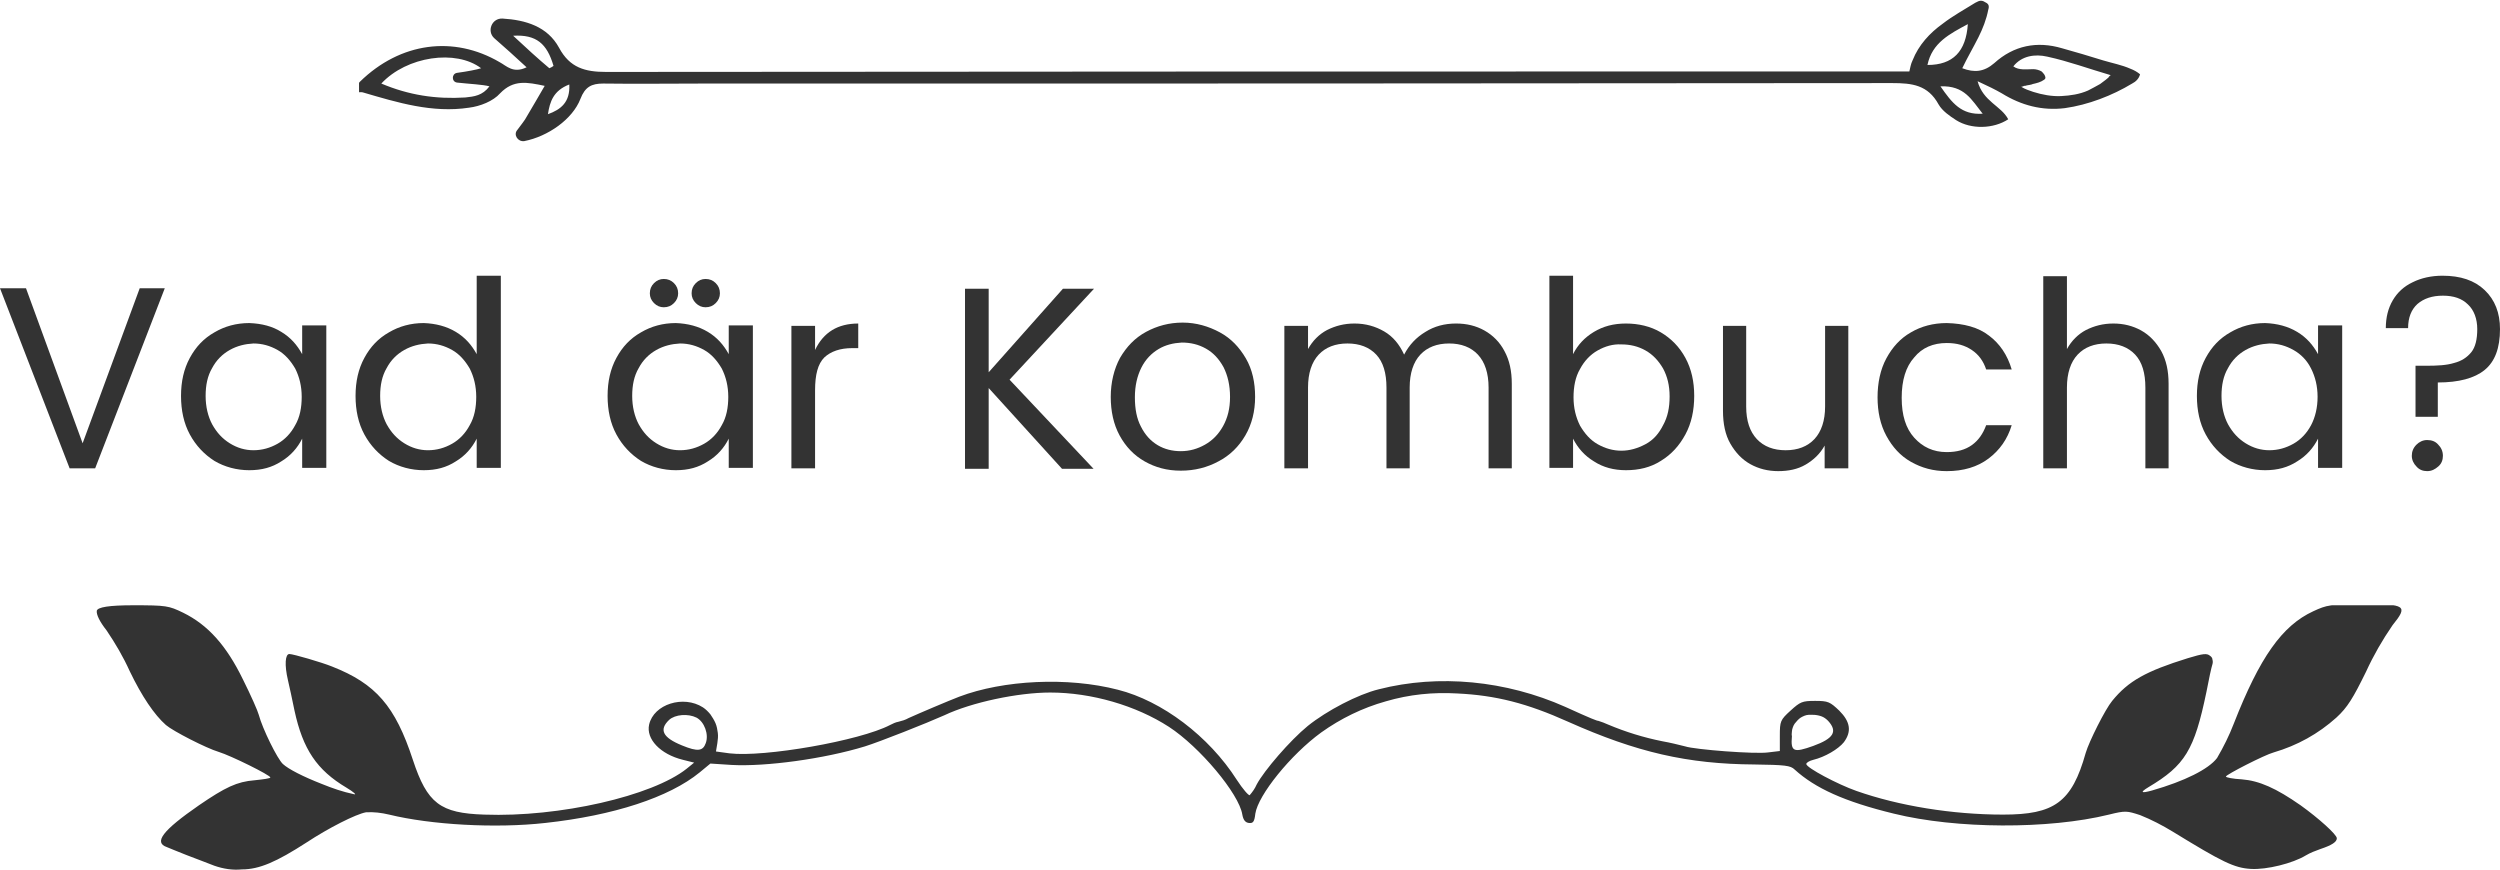 <?xml version="1.0" encoding="UTF-8"?>
<svg id="Layer_2" data-name="Layer 2" xmlns="http://www.w3.org/2000/svg" xmlns:xlink="http://www.w3.org/1999/xlink" viewBox="0 0 538.6 187.4">
  <defs>
    <style>
      .cls-1 {
        fill: #333;
      }

      .cls-2 {
        clip-path: url(#clippath-1);
      }

      .cls-3 {
        clip-path: url(#clippath);
      }

      .cls-4 {
        fill: none;
      }
    </style>
    <clipPath id="clippath">
      <rect class="cls-4" x="20.65" y="130.4" width="497.3" height="57"/>
    </clipPath>
    <clipPath id="clippath-1">
      <rect class="cls-4" x="77.35" width="383.9" height="30.5"/>
    </clipPath>
  </defs>
  <g id="Layer_1-2" data-name="Layer 1">
    <g>
      <g class="cls-3">
        <path class="cls-1" d="m46.15,186.5c-1.5-.6-4.2-1.6-6-2.3s-3.7-1.5-4.2-1.7c-2.9-1-.9-3.6,6.9-9,5.7-3.9,8.2-5.1,12-5.4,1.9-.2,3.4-.4,3.4-.6,0-.5-8.5-4.7-11.1-5.5-2.7-.8-9.9-4.5-11.4-5.8-2.5-2.2-5.2-6.2-7.8-11.6-1.4-3.1-3.1-6-5-8.8-1.5-1.9-2.2-3.4-2.1-4.2q.2-1.2,7.8-1.2c7.2,0,7.7.1,10.8,1.6,5.3,2.6,9.3,7,12.9,14.4,1.7,3.4,3.2,6.8,3.4,7.6.8,3,4,9.5,5.2,10.6s4.3,2.7,8.4,4.3c2.2.9,4.5,1.7,6.9,2.2.7.2-.1-.5-1.6-1.4-6.4-3.8-9.4-8.3-11.2-16.6-.5-2.4-1.1-5.3-1.4-6.5-.8-3.4-.6-5.7.3-5.7.8,0,7,1.8,9.2,2.7,9.4,3.7,13.6,8.5,17.4,20.1,3.1,9.4,5.9,11.5,15.4,11.8,16.1.6,36.2-4,43.6-9.9l1.6-1.3-2.4-.6c-4.9-1.2-8-4.5-7.3-7.6,1-4.4,7.4-6.4,11.6-3.7.6.4,1.1.9,1.6,1.5.4.6.8,1.2,1.1,1.9.3.7.4,1.4.5,2.1.1.7,0,1.5-.1,2.2l-.3,1.8,2.9.4c7.4.9,28.1-2.7,34.6-6.1.6-.3,1.2-.6,1.8-.7.8-.2,1.5-.4,2.2-.8,2.2-1,8.8-3.8,10.9-4.6,9.5-3.6,23.4-4.3,34.2-1.5,9.5,2.4,19.6,10,25.6,19.4,1.3,2,2.6,3.5,2.8,3.3.6-.7,1.1-1.4,1.5-2.3,1.6-3,7.2-9.5,11-12.6,4.1-3.3,10.8-6.8,15.3-7.9,12.9-3.3,27.4-1.9,40.2,3.8,5.7,2.6,6.8,3,7.1,3,.7.2,1.4.5,2.1.8,3.8,1.6,7.7,2.8,11.7,3.6,1.7.3,3.3.7,4.9,1.1,2.1.7,15.1,1.7,17.9,1.3l2.5-.3v-3.3c0-3.1.1-3.4,2.3-5.4,2.1-1.9,2.5-2.1,5.3-2.1s3.2.2,5.2,2.1c2.4,2.4,2.7,4.5,1,6.8-1.2,1.5-4.1,3.2-6.6,3.8-.8.2-1.5.6-1.5.9,0,.8,6.8,4.4,10.8,5.8,9.1,3.2,20.6,5.1,31.6,5.1s14.8-2.6,17.8-13.3c.7-2.4,4.2-9.4,5.7-11.2,3.5-4.3,7.3-6.4,16.3-9.2,3.3-1,4.1-1.1,4.8-.5.3.2.5.5.5.8.1.3.1.7,0,1-.2.6-.8,3.3-1.3,6-2.6,12.5-4.6,15.8-12.5,20.5q-2.8,1.7.8.7c7-2,12.2-4.6,14-7,1.4-2.4,2.6-4.8,3.6-7.4,5.6-14.3,10.4-21.1,17.1-24.2,3-1.4,3.7-1.5,10.7-1.5,9.3-.1,9.8.3,6.4,4.5-2.2,3.2-4.1,6.5-5.7,10-2.8,5.7-4,7.7-6.4,9.9-3.9,3.5-8.4,6-13.5,7.5-1.9.5-10.3,4.8-10.3,5.2,0,.2,1.5.5,3.4.6,3.8.3,7.4,1.9,12.7,5.6,3.9,2.8,7.8,6.3,7.8,7.1s-1.1,1.5-3.5,2.3c-1.1.4-2.2.8-3.2,1.4-2.8,1.7-8.4,3.1-11.8,2.9-3.6-.2-6.2-1.5-16.8-8-2.3-1.4-4.6-2.6-7.1-3.6-2.8-.9-3.1-1-6.7-.1-13,3.2-32.9,3.1-46.3-.2-10.7-2.6-17-5.5-21.4-9.5-.9-.9-2.1-1-8.7-1.1-14.4-.1-25.3-2.6-40.1-9.2-8.9-4-15.6-5.7-23.9-6.1-5.2-.3-10.3.2-15.4,1.7-5,1.4-9.7,3.7-13.9,6.7-6.6,4.8-13.6,13.5-14.2,17.5-.2,1.8-.5,2.1-1.4,2-.8-.1-1.2-.7-1.4-1.8-.7-4.5-9.2-14.6-15.8-18.9-7.1-4.6-16.7-7.4-25.6-7.4-6.9,0-16.9,2.1-22.8,4.9-3.8,1.7-13.9,5.7-17.1,6.7-8.8,2.7-21.4,4.4-28.7,4l-4.6-.3-2.3,1.9c-6.6,5.4-18.6,9.3-33.3,10.9-10.7,1.2-24.6.4-33.6-1.8-1.7-.4-3.3-.6-5-.5-2.2.4-8.1,3.4-12.8,6.5-6.5,4.2-10.2,5.8-13.9,5.8-2,.2-4-.1-6-.8h0Zm105.9-26.4c.7-1.9-.3-4.6-2-5.5-1.8-.9-4.6-.7-5.9.5-2.2,2.1-1.4,3.8,2.8,5.5,3.4,1.4,4.5,1.2,5.1-.5h0Zm238.6.6c4.4-1.6,5.3-3.1,3.2-5.4-.4-.4-.9-.8-1.5-1s-1.2-.3-1.8-.3h-.9c-.3,0-.6.1-.9.2-.3.1-.6.3-.8.4s-.5.4-.7.6c-.2.2-.4.5-.6.7-.2.3-.3.5-.4.8-.1.3-.2.6-.2.9s-.1.6,0,1c-.3,3.4.4,3.6,4.6,2.1Z"/>
      </g>
      <g class="cls-2">
        <path class="cls-1" d="m78.15,19.9c7.5,2.2,15,4.5,22.9,3.3,2.4-.3,5.2-1.4,6.7-3.1,2.9-3,5.8-2.4,9.6-1.6-1.4,2.4-2.6,4.5-3.8,6.5-.5,1-1.4,2-2.1,3-.9,1,.1,2.6,1.5,2.4,5.1-1,10.4-4.7,12.1-9.1,1-2.6,2.4-3.3,4.9-3.3,7.2.1,14.3,0,21.4,0,85.4,0,170.9,0,256.3-.1,4.3,0,7.7.4,10,4.6.8,1.4,2.4,2.5,3.8,3.4,3.2,2,8,1.9,11.2-.2-1.5-2.9-5.4-3.8-6.6-8.2,2.4,1.1,3.8,1.8,5.2,2.6,4.2,2.6,8.7,3.8,13.6,3.2,5-.7,10.2-2.7,14.5-5.3.8-.4,1.5-1.1,1.7-2-.6-.5-1.3-.9-2.1-1.2-1.8-.8-3.9-1.2-5.9-1.8-2.9-.9-5.9-1.8-8.8-2.6-5.4-1.6-10.4-.6-14.6,3.2-2.2,1.9-4.3,2.1-6.9,1.1,1.1-2.3,2.4-4.5,3.5-6.7.9-1.8,1.7-3.8,2.1-5.9.1-.3.2-.8,0-1.1-.2-.3-.4-.4-.8-.6-.3-.2-.7-.3-1.1-.2-.4.1-.6.3-.9.4-2.4,1.5-4.8,2.8-7,4.5-2.8,2-5.2,4.6-6.5,7.9-.4.8-.5,1.6-.7,2.4h-6.4c-91.4,0-182.9,0-274.4.1-4.5,0-7.8-.9-10.1-5.2-2.5-4.6-7.2-6-12.2-6.3-2.3-.1-3.4,2.7-1.8,4.2,2.2,1.9,4.5,4,7,6.3-2.9,1.4-4.3-.3-5.8-1.1-9.9-5.8-21.4-4.3-30.1,4.2-.6.6-.7,1.7-.1,2.3.4-.1.6,0,.7,0Zm362.9-7.7c4.6,1,8.9,2.6,13.7,4-.1,0-.5.4-.5.5-.2.2-.4.3-.6.5-.4.3-.8.6-1.2.9-.9.5-1.8,1-2.6,1.4-1.8.8-3.8,1.1-5.8,1.2s-4.1-.3-6-.9c-.9-.3-1.8-.6-2.6-1.1.1,0,.5-.1.6-.2.2,0,.4,0,.6-.1.4-.1.9-.1,1.3-.3.9-.2,1.7-.4,2.4-.9.5-.3.3-.7.1-1.1-.2-.3-.4-.5-.6-.7-.5-.3-1.2-.5-1.8-.5-1.4,0-3.1.3-4.3-.6,1.8-2.3,4.7-2.7,7.3-2.1Zm-13.9,12.3c-4.6.3-6.6-2.3-9.1-5.9,5.2-.2,6.7,2.9,9.1,5.9Zm-11.9-10.5c1-4.8,4.8-6.7,8.7-8.8-.4,5.9-3.2,8.8-8.7,8.8Zm-292.6,4.2c.2,3.8-1.8,5.4-4.6,6.4.4-2.7,1.2-5.1,4.6-6.4Zm-12.1-10.5c5-.3,7.3,1.7,8.7,6.5q-.4.3-.9.5c-2.5-2.1-4.9-4.3-7.8-7Zm-28.4,10.3c5.5-5.9,16.1-7.4,21.5-3.3-.9.3-3,.7-5.2,1-1.2.2-1.2,2,.1,2.1,2.7.3,5.4.4,6.9.8-1.5,2-3.3,2.2-5.2,2.4-6.3.4-12.2-.5-18.1-3Z"/>
      </g>
      <g>
        <path class="cls-1" d="m5.6,62.1l12.2,33.4,12.3-33.4h5.4l-15,38.8h-5.5L0,62.1h5.6Z"/>
        <path class="cls-1" d="m60.6,71.5c2,1.2,3.4,2.8,4.5,4.8v-6.2h5.2v30.7h-5.2v-6.3c-1,2-2.5,3.7-4.5,4.9-2,1.3-4.2,1.9-6.9,1.9s-5.3-.7-7.5-2c-2.2-1.4-4-3.3-5.3-5.7s-1.9-5.2-1.9-8.3.6-5.8,1.9-8.2c1.3-2.4,3-4.2,5.3-5.5,2.2-1.3,4.7-2,7.5-2,2.7.1,5,.7,6.9,1.9Zm-11.1,3.9c-1.6.9-2.9,2.2-3.8,3.9-1,1.7-1.4,3.7-1.4,6s.5,4.4,1.4,6.1c1,1.8,2.2,3.1,3.8,4.1,1.6,1,3.3,1.5,5.1,1.5,1.9,0,3.6-.5,5.2-1.4s2.9-2.3,3.8-4c1-1.7,1.4-3.8,1.4-6.1s-.5-4.3-1.4-6.1c-1-1.7-2.2-3.1-3.8-4-1.6-.9-3.3-1.4-5.2-1.4-1.8.1-3.5.5-5.1,1.4Z"/>
        <path class="cls-1" d="m98.2,71.5c2,1.2,3.4,2.8,4.5,4.8v-16.9h5.2v41.4h-5.2v-6.3c-1,2-2.5,3.7-4.5,4.9-2,1.3-4.2,1.9-6.9,1.9s-5.3-.7-7.5-2c-2.2-1.4-4-3.3-5.3-5.7s-1.9-5.2-1.9-8.3.6-5.8,1.9-8.2,3-4.2,5.3-5.5c2.2-1.3,4.7-2,7.5-2,2.6.1,4.9.7,6.9,1.9Zm-11.1,3.9c-1.6.9-2.9,2.2-3.8,3.9-1,1.7-1.4,3.7-1.4,6s.5,4.4,1.4,6.1c1,1.8,2.2,3.1,3.8,4.1,1.6,1,3.3,1.5,5.1,1.5,1.9,0,3.6-.5,5.2-1.4s2.9-2.3,3.8-4c1-1.7,1.4-3.8,1.4-6.1s-.5-4.3-1.4-6.1c-1-1.7-2.2-3.1-3.8-4-1.6-.9-3.3-1.4-5.2-1.4-1.8.1-3.5.5-5.1,1.4Z"/>
        <path class="cls-1" d="m152.5,71.5c2,1.2,3.4,2.8,4.5,4.8v-6.2h5.2v30.7h-5.2v-6.3c-1,2-2.5,3.7-4.5,4.9-2,1.3-4.2,1.9-6.9,1.9s-5.3-.7-7.5-2c-2.2-1.4-4-3.3-5.3-5.7s-1.9-5.2-1.9-8.3.6-5.8,1.9-8.2,3-4.2,5.3-5.5c2.2-1.3,4.7-2,7.5-2,2.6.1,4.9.7,6.9,1.9Zm-11.1,3.9c-1.6.9-2.9,2.2-3.8,3.9-1,1.7-1.4,3.7-1.4,6s.5,4.4,1.4,6.1c1,1.8,2.2,3.1,3.8,4.1,1.6,1,3.3,1.5,5.1,1.5,1.9,0,3.6-.5,5.2-1.4s2.9-2.3,3.8-4c1-1.7,1.4-3.8,1.4-6.1s-.5-4.3-1.4-6.1c-1-1.7-2.2-3.1-3.8-4-1.6-.9-3.3-1.4-5.2-1.4-1.8.1-3.5.5-5.1,1.4Zm-.5-14.4c.6-.6,1.3-.9,2.1-.9.9,0,1.6.3,2.2.9s.9,1.3.9,2.2c0,.8-.3,1.5-.9,2.1s-1.3.9-2.2.9c-.8,0-1.5-.3-2.1-.9-.6-.6-.9-1.3-.9-2.1,0-.9.3-1.6.9-2.2Zm9,0c.6-.6,1.3-.9,2.1-.9.9,0,1.6.3,2.2.9s.9,1.3.9,2.2c0,.8-.3,1.5-.9,2.1s-1.3.9-2.2.9c-.8,0-1.5-.3-2.1-.9-.6-.6-.9-1.3-.9-2.1,0-.9.3-1.6.9-2.2Z"/>
        <path class="cls-1" d="m184.9,69.7v5.3h-1.3c-2.6,0-4.6.7-6,2-1.4,1.4-2,3.7-2,7.1v16.8h-5.1v-30.7h5.1v5.2c1.8-3.8,4.9-5.7,9.3-5.7Z"/>
        <path class="cls-1" d="m217.5,81.8l18.1,19.2h-6.8l-15.8-17.4v17.4h-5.1v-38.8h5.1v18l16-18h6.7l-18.2,19.6Z"/>
        <path class="cls-1" d="m262.8,71.6c2.4,1.3,4.2,3.2,5.6,5.6,1.4,2.4,2,5.2,2,8.3s-.7,5.9-2.1,8.3c-1.4,2.4-3.3,4.3-5.8,5.6-2.4,1.3-5.1,2-8.1,2s-5.5-.7-7.8-2-4.1-3.2-5.4-5.6c-1.3-2.4-1.9-5.2-1.9-8.3s.7-6,2-8.4c1.4-2.4,3.2-4.3,5.6-5.6s5-2,7.9-2,5.6.8,8,2.1Zm-13.2,3.6c-1.5.9-2.8,2.2-3.7,4-.9,1.8-1.4,3.9-1.4,6.4s.4,4.6,1.3,6.3c.9,1.8,2.1,3.1,3.6,4s3.2,1.3,5,1.3c1.9,0,3.6-.5,5.2-1.4s2.9-2.2,3.9-4,1.5-3.8,1.5-6.3-.5-4.6-1.4-6.4c-1-1.8-2.2-3.1-3.8-4-1.6-.9-3.3-1.3-5.2-1.3-1.8.1-3.5.5-5,1.4Z"/>
        <path class="cls-1" d="m319.8,71.2c1.8,1,3.3,2.5,4.3,4.4,1.1,2,1.6,4.3,1.6,7.1v18.2h-5v-17.4c0-3.1-.8-5.5-2.3-7.1s-3.6-2.4-6.2-2.4-4.7.8-6.2,2.4c-1.5,1.6-2.3,4-2.3,7.1v17.4h-5v-17.4c0-3.1-.7-5.5-2.2-7.1s-3.6-2.4-6.2-2.4-4.7.8-6.2,2.4c-1.5,1.6-2.3,4-2.3,7.1v17.4h-5.1v-30.7h5.1v5c1-1.8,2.4-3.2,4.1-4.1,1.8-.9,3.7-1.4,5.9-1.4,2.4,0,4.5.6,6.4,1.7,1.9,1.1,3.3,2.8,4.3,5,1.1-2.1,2.6-3.7,4.6-4.9,1.9-1.2,4.1-1.8,6.6-1.8,2.3,0,4.3.5,6.1,1.5Z"/>
        <path class="cls-1" d="m357.8,71.6c2.2,1.3,4,3.1,5.3,5.5s1.9,5.1,1.9,8.2-.6,5.9-1.9,8.3c-1.3,2.4-3,4.3-5.3,5.7-2.2,1.4-4.7,2-7.5,2-2.6,0-4.9-.6-6.9-1.9-2-1.2-3.5-2.9-4.5-4.9v6.3h-5.1v-41.4h5.1v16.9c1-2,2.5-3.6,4.5-4.8s4.2-1.8,6.9-1.8,5.3.6,7.5,1.9Zm-13.6,3.9c-1.6.9-2.9,2.3-3.8,4-1,1.7-1.4,3.8-1.4,6.1s.5,4.3,1.4,6.1c1,1.7,2.2,3.1,3.8,4s3.3,1.4,5.1,1.4,3.5-.5,5.2-1.4,2.9-2.3,3.8-4.1c1-1.8,1.4-3.8,1.4-6.2s-.5-4.3-1.4-6c-1-1.7-2.2-3-3.8-3.9s-3.3-1.3-5.2-1.3c-1.8-.1-3.5.4-5.1,1.3Z"/>
        <path class="cls-1" d="m398.2,70.2v30.7h-5.1v-4.9c-1,1.8-2.4,3.1-4.1,4.1s-3.7,1.4-5.9,1.4-4.2-.5-6-1.5-3.2-2.5-4.3-4.4-1.6-4.3-1.6-7.1v-18.3h5v17.4c0,3.1.8,5.4,2.3,7s3.6,2.4,6.2,2.4,4.7-.8,6.2-2.4c1.5-1.6,2.3-4,2.3-7v-17.4h5Z"/>
        <path class="cls-1" d="m428.5,72.3c2.3,1.7,4,4.2,4.9,7.3h-5.5c-.6-1.8-1.6-3.2-3.1-4.2s-3.2-1.5-5.4-1.5c-2.9,0-5.3,1-7,3.1-1.8,2-2.7,4.9-2.7,8.7s.9,6.6,2.7,8.6,4.1,3.1,7,3.1c2.2,0,4-.5,5.4-1.5s2.4-2.4,3.1-4.3h5.5c-.9,3-2.6,5.4-5,7.2s-5.4,2.7-9,2.7c-2.9,0-5.4-.7-7.7-2s-4-3.2-5.3-5.6c-1.3-2.4-1.9-5.2-1.9-8.3s.6-6,1.9-8.4c1.3-2.4,3-4.3,5.3-5.6,2.2-1.3,4.8-2,7.7-2,3.7.1,6.8.9,9.1,2.7Z"/>
        <path class="cls-1" d="m461.3,71.2c1.8,1,3.2,2.5,4.3,4.4,1.1,2,1.6,4.3,1.6,7.1v18.2h-5v-17.4c0-3.1-.7-5.5-2.2-7.1s-3.6-2.4-6.2-2.4-4.7.8-6.2,2.4c-1.5,1.6-2.3,4-2.3,7.1v17.4h-5.1v-41.4h5.1v15.7c1-1.8,2.4-3.2,4.1-4.1,1.8-.9,3.7-1.4,5.9-1.4s4.2.5,6,1.5Z"/>
        <path class="cls-1" d="m494.9,71.5c2,1.2,3.4,2.8,4.5,4.8v-6.2h5.2v30.7h-5.2v-6.3c-1,2-2.5,3.7-4.5,4.9-2,1.3-4.2,1.9-6.9,1.9s-5.3-.7-7.5-2c-2.2-1.4-4-3.3-5.3-5.7s-1.9-5.2-1.9-8.3.6-5.8,1.9-8.2c1.3-2.4,3-4.2,5.3-5.5,2.2-1.3,4.7-2,7.5-2,2.6.1,4.9.7,6.9,1.9Zm-11.1,3.9c-1.6.9-2.9,2.2-3.8,3.9-1,1.7-1.4,3.7-1.4,6s.5,4.4,1.4,6.1c1,1.8,2.2,3.1,3.8,4.1s3.3,1.5,5.1,1.5c1.9,0,3.6-.5,5.2-1.4,1.6-.9,2.9-2.3,3.8-4s1.4-3.8,1.4-6.1-.5-4.3-1.4-6.1-2.2-3.1-3.8-4-3.3-1.4-5.2-1.4c-1.8.1-3.5.5-5.1,1.4Z"/>
        <path class="cls-1" d="m535.3,62.5c2.2,2.1,3.3,4.9,3.3,8.4,0,4.1-1.1,7-3.3,8.8s-5.6,2.7-10.1,2.7v7.4h-4.8v-11h2.2c2.5,0,4.5-.1,6.1-.6,1.6-.4,2.8-1.2,3.7-2.3s1.3-2.8,1.3-5-.7-4.1-2-5.3c-1.3-1.3-3.1-1.9-5.4-1.9s-4.1.6-5.5,1.8c-1.3,1.2-2,2.9-2,5.2h-4.8c0-2.3.5-4.3,1.5-6s2.4-3,4.3-3.9c1.8-.9,4-1.4,6.4-1.4,3.9,0,6.9,1,9.1,3.1Zm-10,33.3c.6.6,1,1.4,1,2.4,0,.9-.3,1.7-1,2.3s-1.4,1-2.4,1c-.9,0-1.7-.3-2.3-1-.6-.6-1-1.4-1-2.3s.3-1.7,1-2.4c.6-.6,1.4-1,2.3-1,1,0,1.8.3,2.4,1Z"/>
      </g>
    </g>
  </g>
</svg>